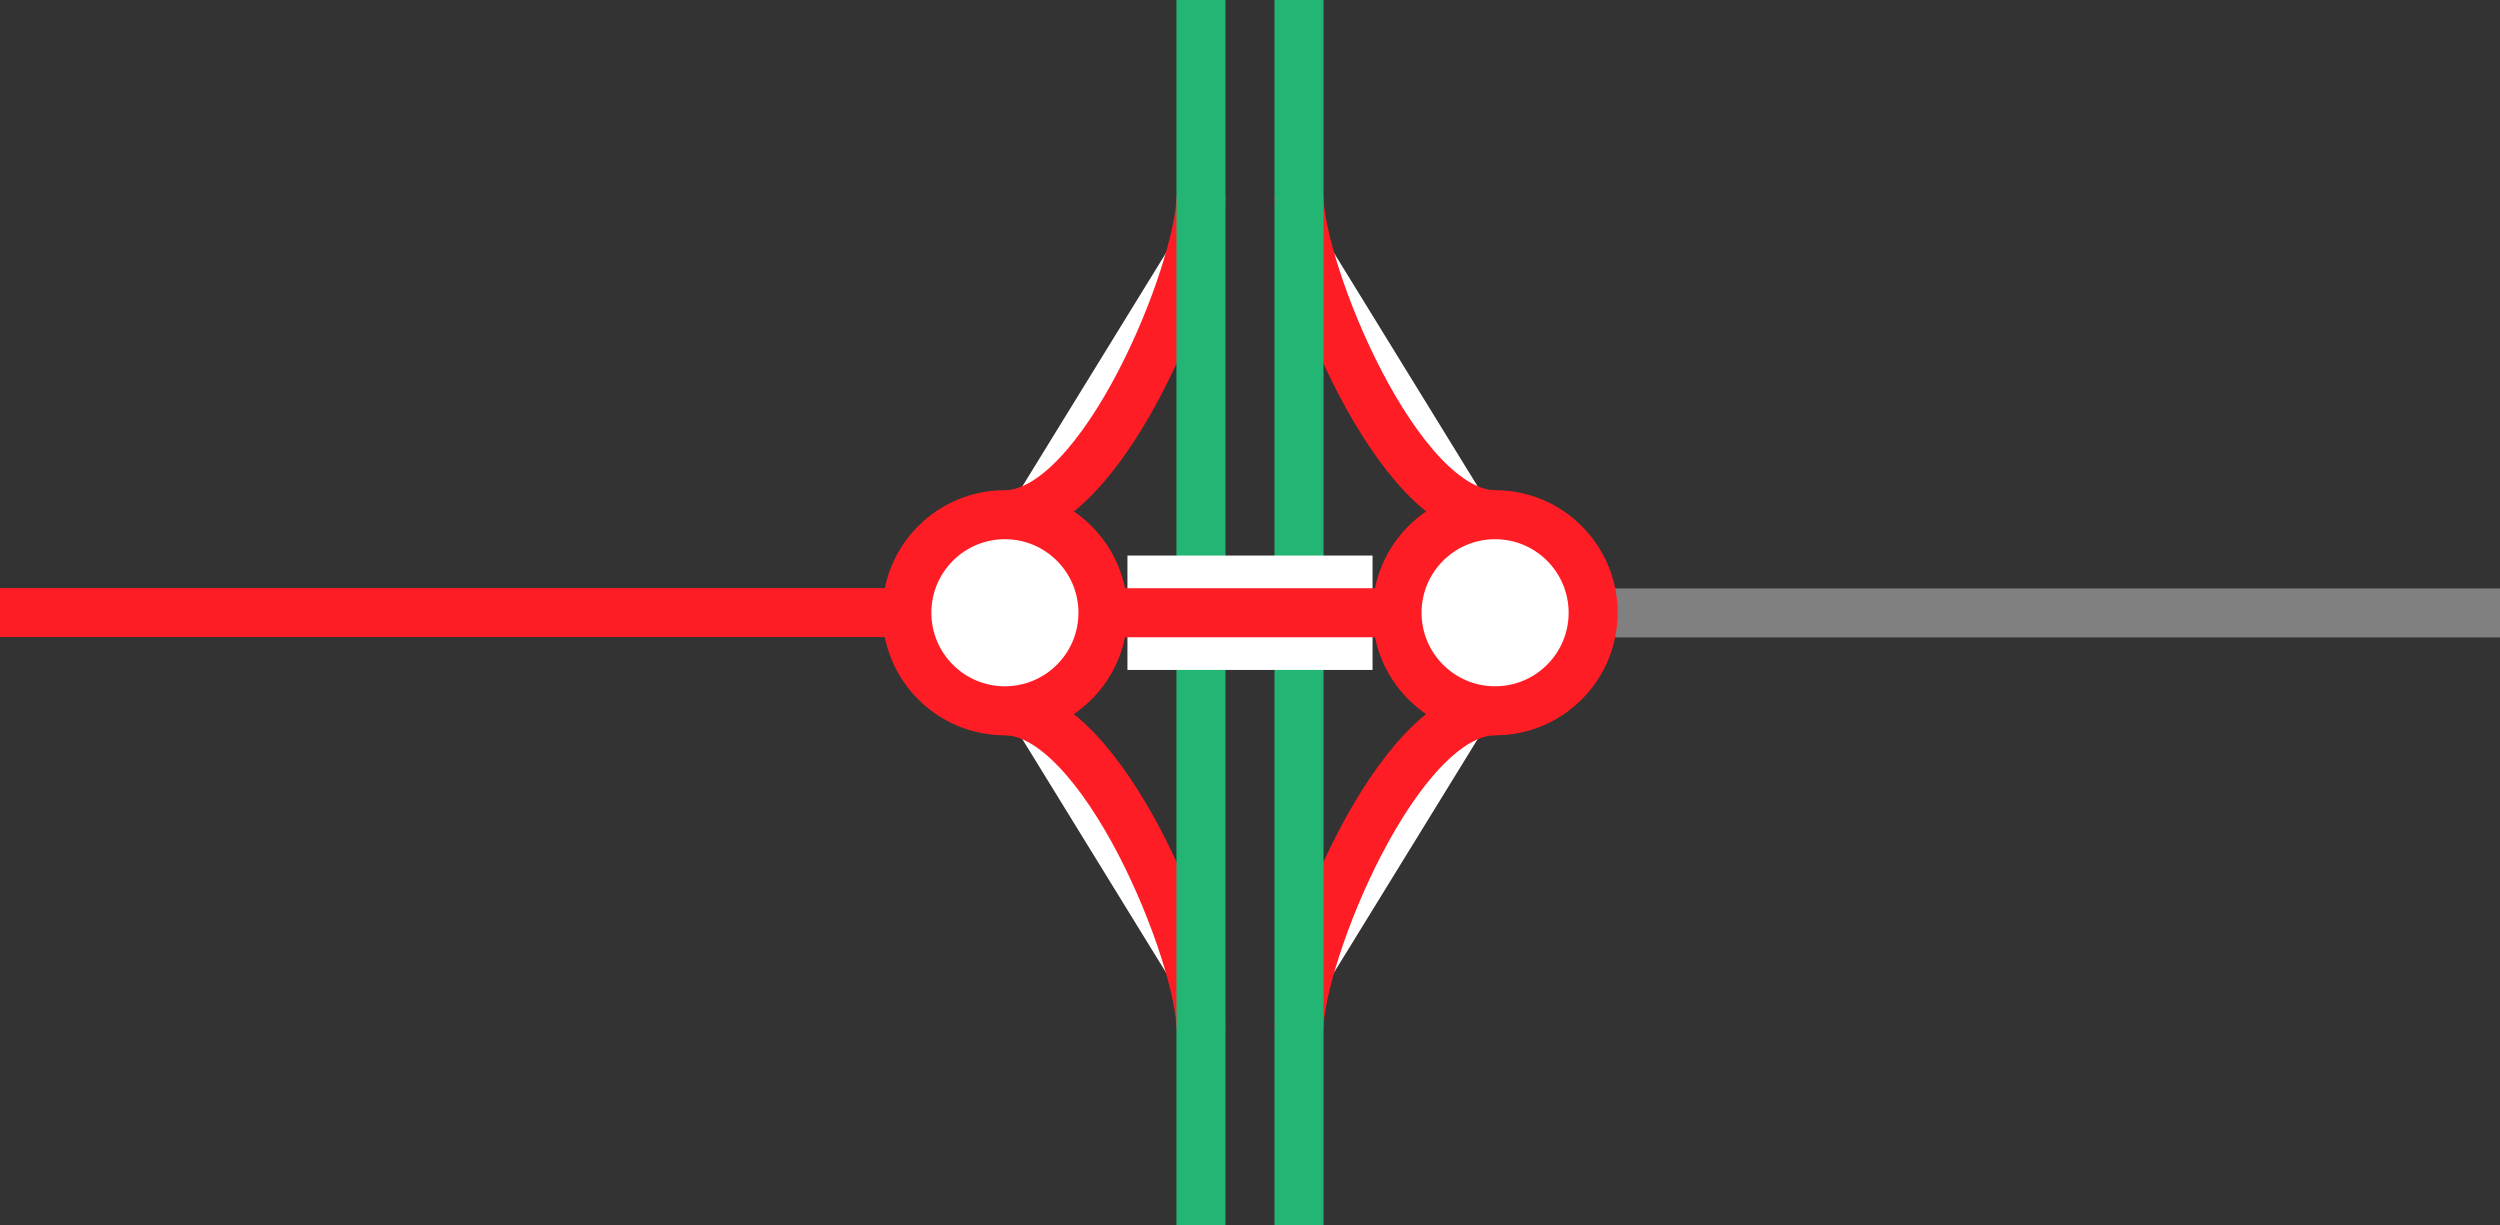 <svg viewBox="0 0 153 75" xmlns="http://www.w3.org/2000/svg"><rect x="0" y="0" width="153" height="75" fill="#333333" stroke="none"/><path d="m91.5 31.5c-6 0-12-15-12-19.5" fill="#fff" stroke="#ff1d25" stroke-miterlimit="10" stroke-width="3"/><path d="m91.5 43.5c-6 0-12 15-12 19.5" fill="#fff" stroke="#ff1d25" stroke-miterlimit="10" stroke-width="3"/><path d="m61.5 31.5c6 0 12-15 12-19.5" fill="#fff" stroke="#ff1d25" stroke-miterlimit="10" stroke-width="3"/><path d="m61.5 43.5c6 0 12 15 12 19.5" fill="#fff" stroke="#ff1d25" stroke-miterlimit="10" stroke-width="3"/><path d="m79.5 0v75" fill="none" stroke="#22b573" stroke-miterlimit="10" stroke-width="3"/><path d="m73.5 0v75" fill="none" stroke="#22b573" stroke-miterlimit="10" stroke-width="3"/><path d="m0 35.97h3v3h-3z" fill="none"/><path d="m150 35.95h3v3h-3z" fill="none"/><g fill="#fff"><path d="m88.13 37.51h64.87" stroke="#808080" stroke-miterlimit="10" stroke-width="3"/><path d="m69 37.5h15" stroke="#fff" stroke-miterlimit="10" stroke-width="7"/><path d="m64.88 37.5h23.25" stroke="#ff1d25" stroke-miterlimit="10" stroke-width="3"/><path d="m0 37.49h64.88" stroke="#ff1d25" stroke-miterlimit="10" stroke-width="3"/><circle cx="91.5" cy="37.5" r="6" stroke="#ff1d25" stroke-miterlimit="10" stroke-width="3"/><circle cx="61.5" cy="37.5" r="6" stroke="#ff1d25" stroke-miterlimit="10" stroke-width="3"/></g></svg>